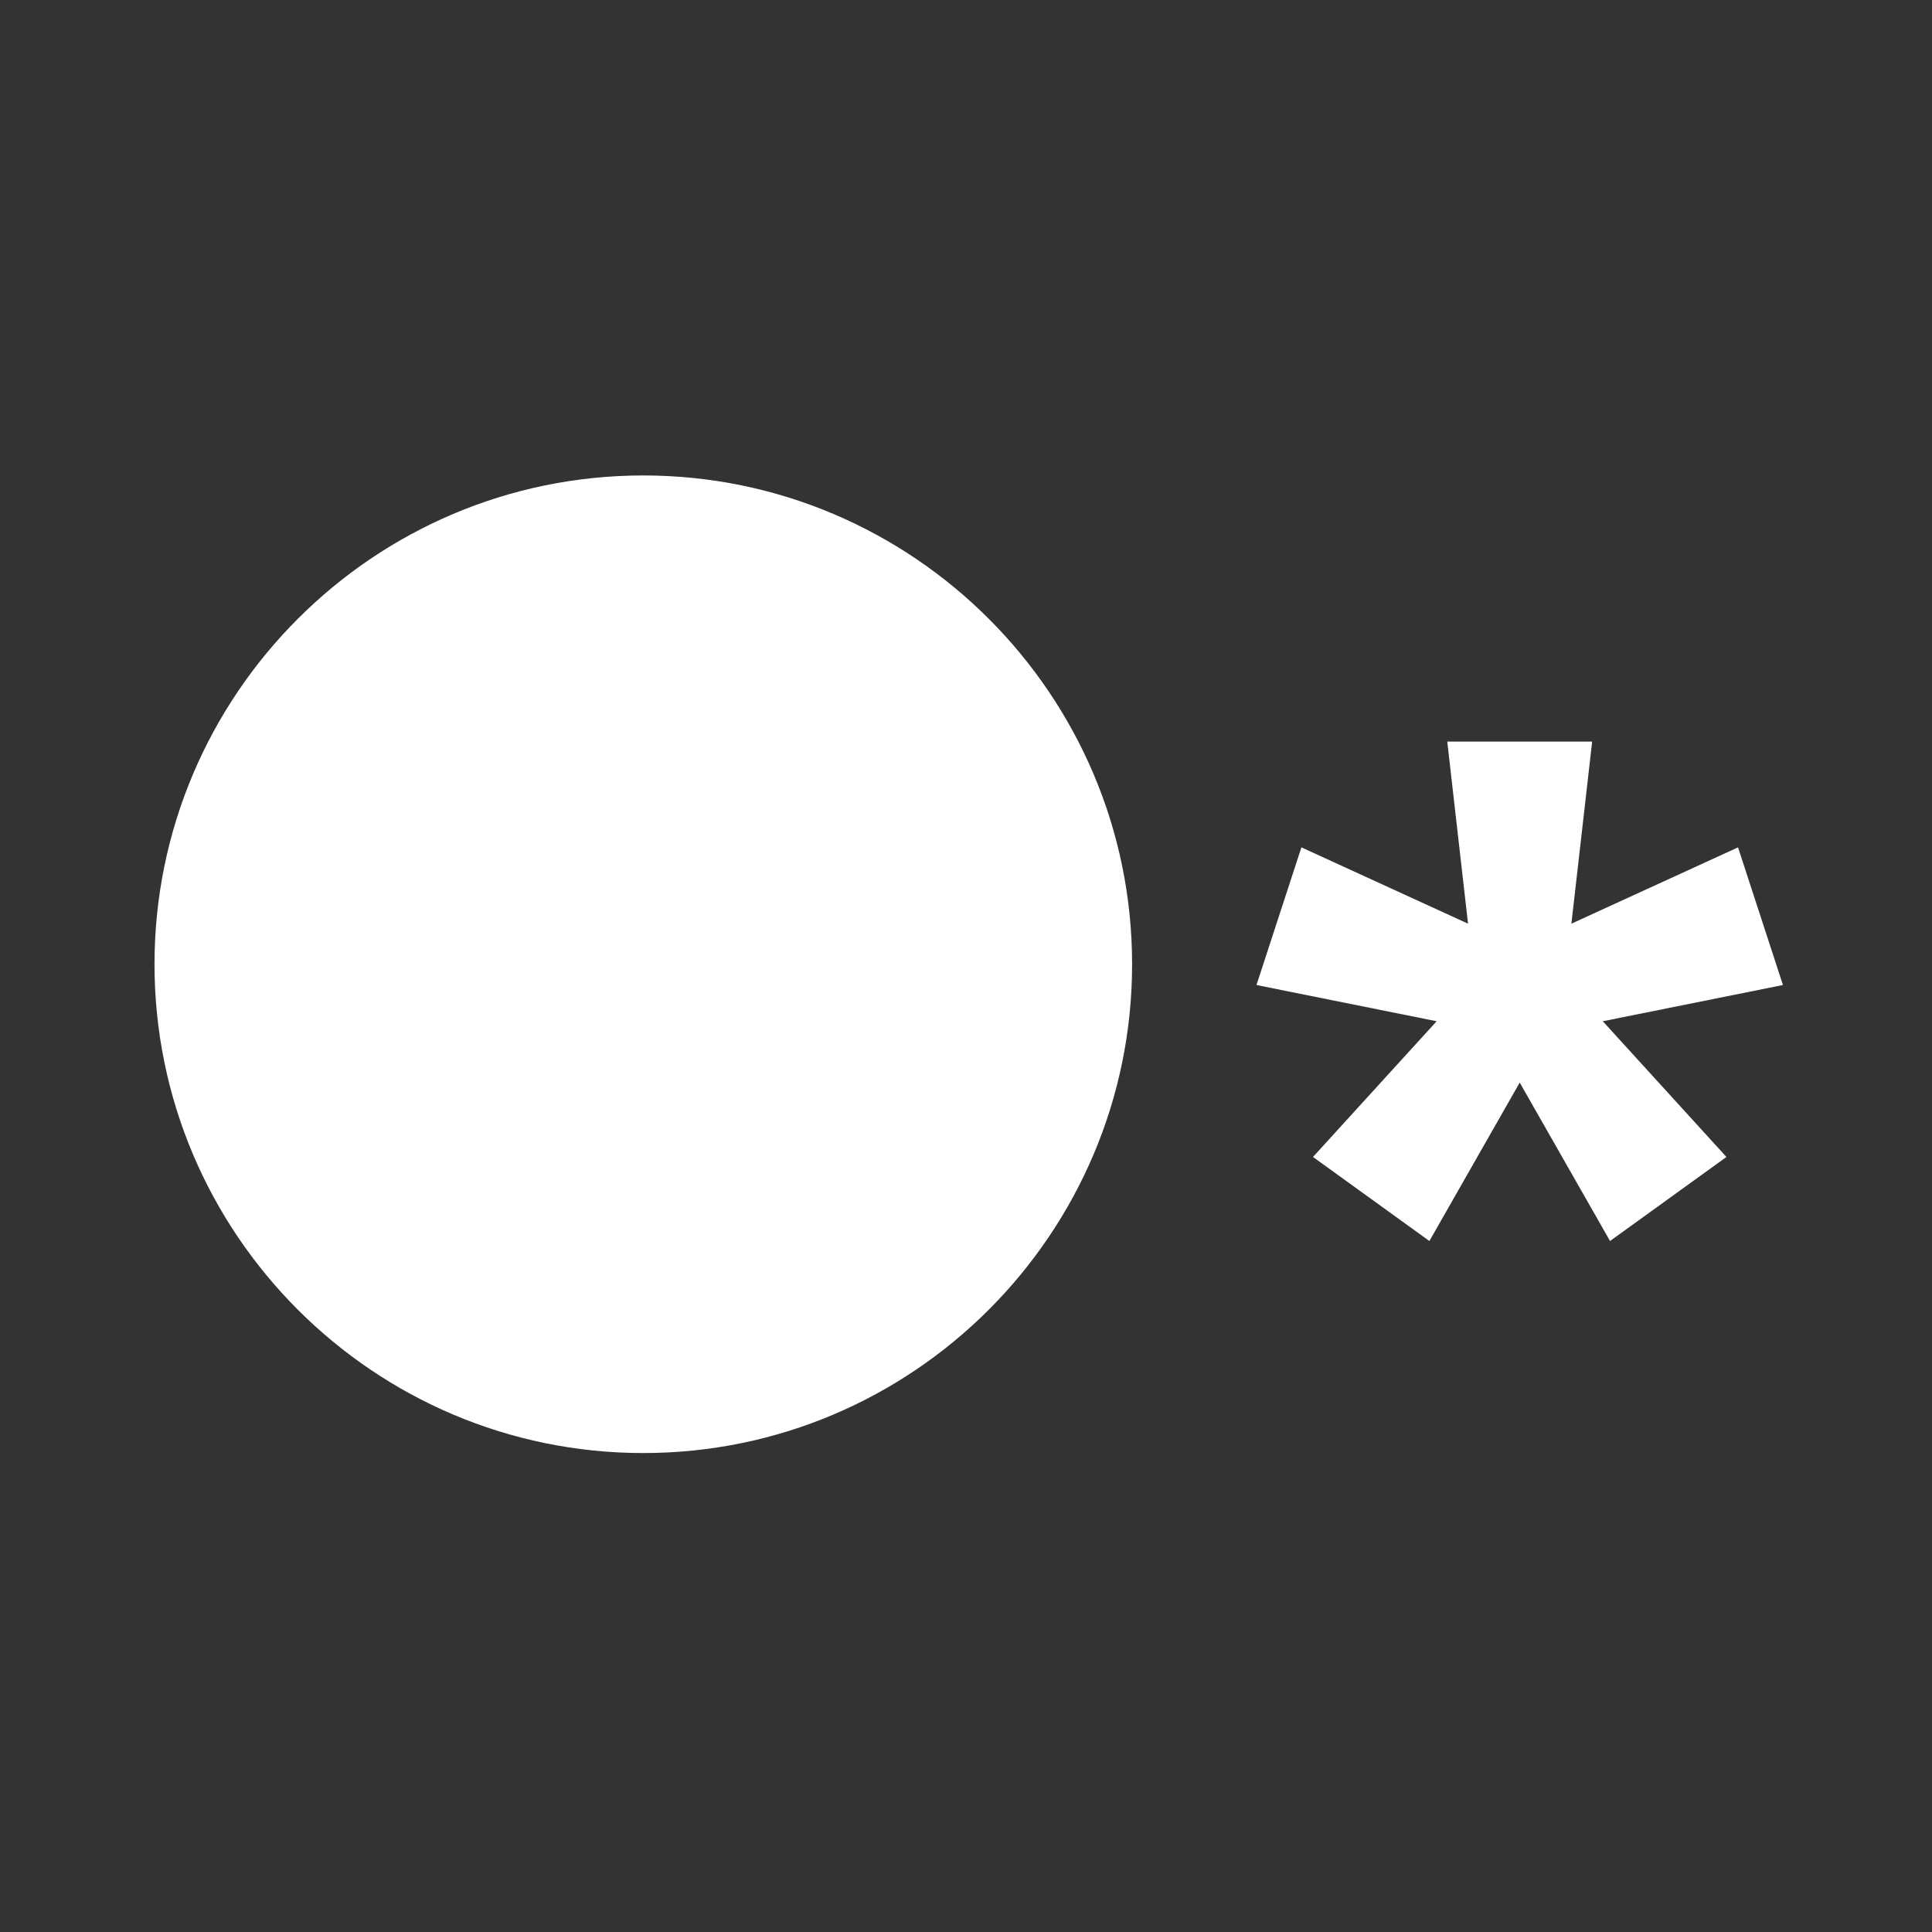 <svg xmlns="http://www.w3.org/2000/svg" fill="none" viewBox="0 0 256 256">
	<rect x="0" y="0" width="256" height="256" fill="#333333" stroke="none"/>
	<style>
        #asterisk {
            transform-origin: 201px 131px;
            animation: 2s spin infinite linear;
        }

        @keyframes spin {
            from { transform: rotate(0deg)   }
            to   { transform: rotate(360deg) }
        }
	</style>
	<path id="circle" d="M20.473 127.768C20.473 163.48 49.529 192.536 85.241 192.536C120.953 192.536 150.009 163.48 150.009 127.768C150.009 92.056 120.953 63 85.241 63C49.529 63 20.473 92.056 20.473 127.768Z" fill="white" />
	<path id="asterisk" d="M191.77 98.264H210.97L208.218 122.392L230.298 112.28L236.25 130.52L212.378 135.32L228.762 153.304L213.338 164.44L201.37 143.448L189.402 164.44L173.978 153.304L190.362 135.32L166.49 130.52L172.442 112.28L194.522 122.392L191.77 98.264Z" fill="white" />
</svg>
